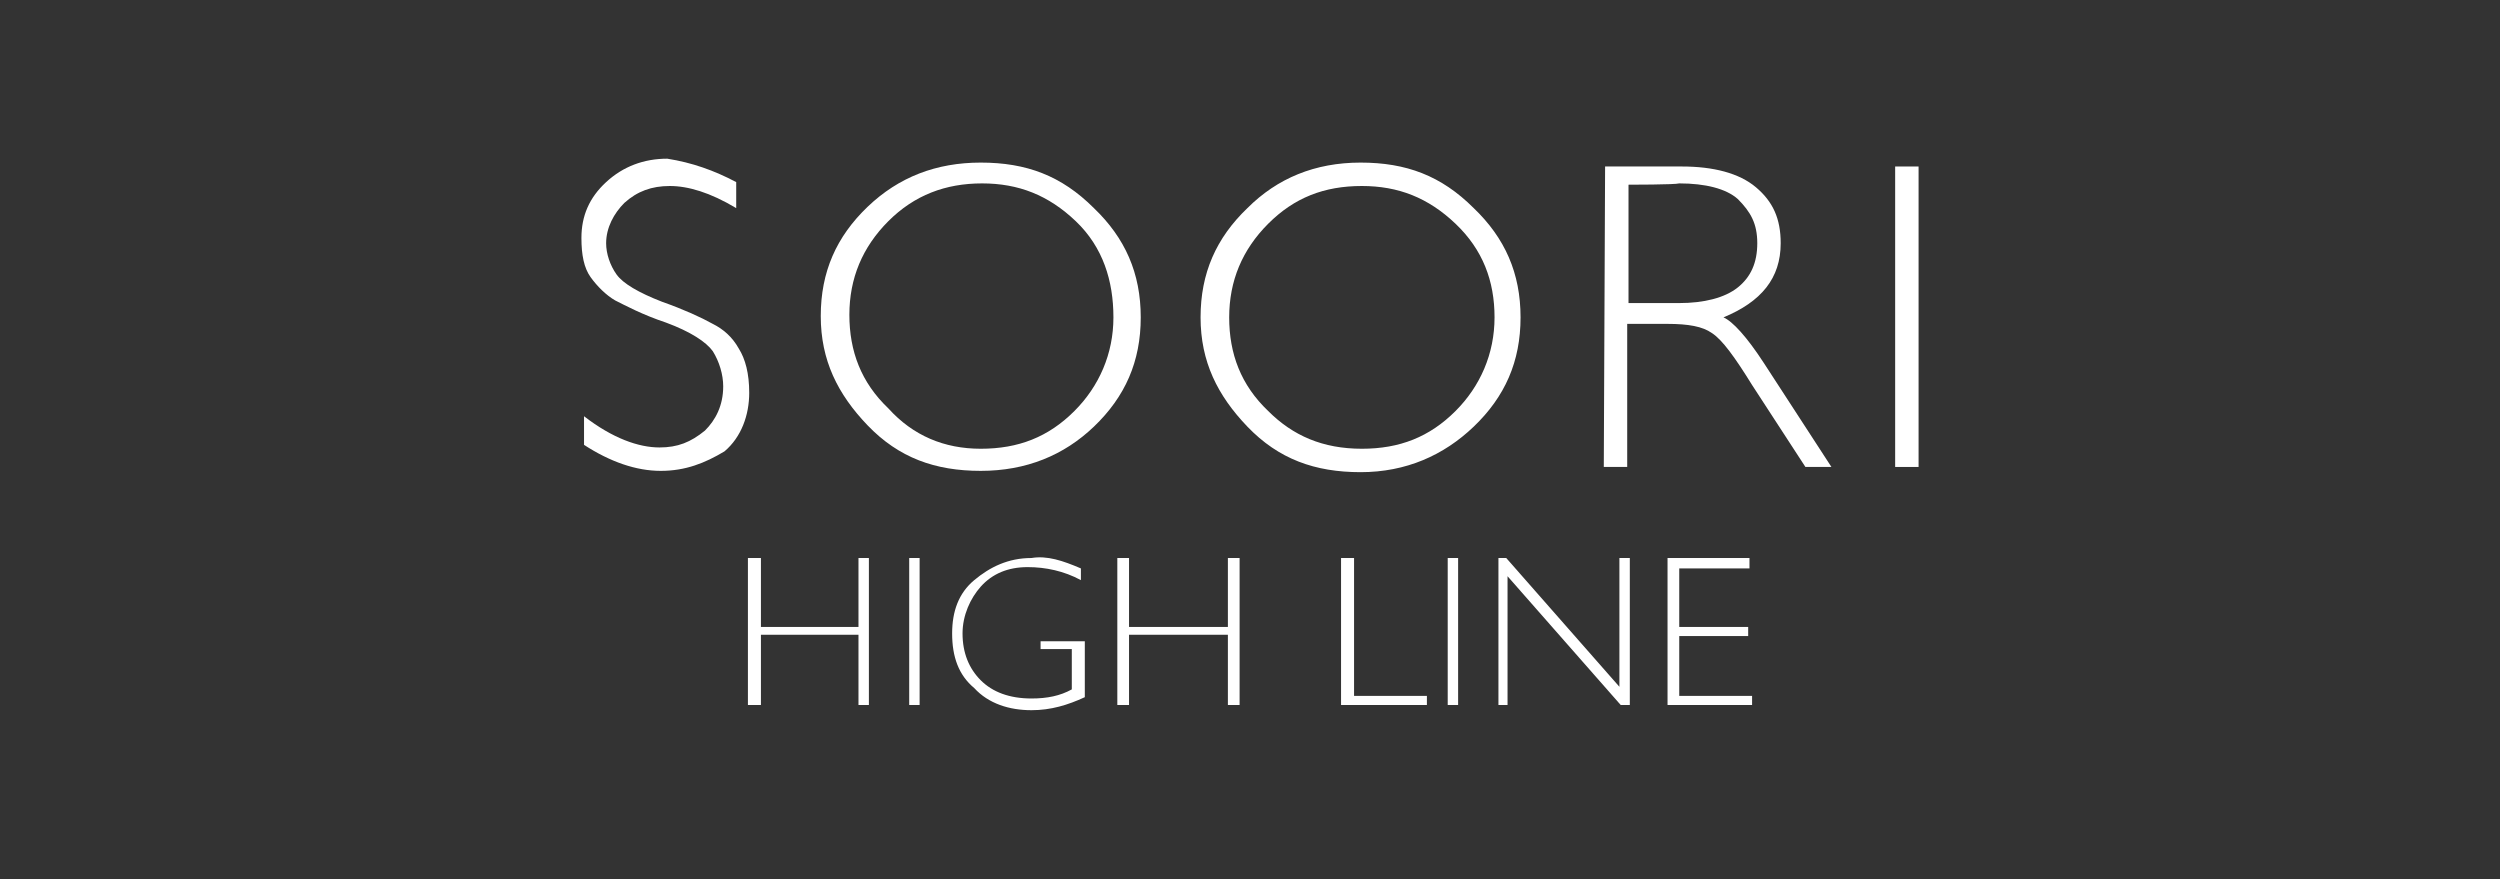 <?xml version="1.0" encoding="utf-8"?>
<!-- Generator: Adobe Illustrator 24.2.1, SVG Export Plug-In . SVG Version: 6.00 Build 0)  -->
<svg version="1.1" id="Layer_1" xmlns="http://www.w3.org/2000/svg" xmlns:xlink="http://www.w3.org/1999/xlink" x="0px" y="0px"
	 viewBox="0 0 192.2 67.6" style="enable-background:new 0 0 192.2 67.6;" xml:space="preserve">
<rect x="0" y="0" width="192.2" height="67.6" fill="#333333" stroke="none"/>
<style type="text/css">
	.st0{fill:#FFFFFF;}
</style>
<g>
	<g>
		<path class="st0" d="M56.6,14V16c-2-1.2-3.7-1.7-5.1-1.7s-2.5,0.4-3.5,1.3c-0.8,0.8-1.4,1.9-1.4,3.1c0,0.8,0.3,1.7,0.8,2.4
			c0.5,0.7,1.7,1.4,3.5,2.1c1.7,0.6,3,1.2,3.9,1.7c0.8,0.4,1.5,1,2,1.9c0.5,0.8,0.8,1.9,0.8,3.4c0,1.7-0.6,3.4-1.9,4.5
			c-1.5,0.9-3,1.5-4.9,1.5c-1.9,0-3.9-0.7-5.9-2V32c2.2,1.7,4.2,2.4,5.8,2.4c1.4,0,2.4-0.4,3.5-1.3c0.8-0.8,1.4-1.9,1.4-3.4
			c0-0.9-0.3-1.9-0.8-2.7c-0.5-0.7-1.7-1.5-3.6-2.2c-1.8-0.6-3.1-1.3-3.9-1.7c-0.7-0.4-1.4-1.1-1.9-1.8c-0.5-0.7-0.7-1.7-0.7-3
			c0-1.7,0.6-3.1,1.9-4.3c1.3-1.2,2.9-1.8,4.7-1.8C53.2,12.5,54.9,13.1,56.6,14"/>
		<path class="st0" d="M75.4,34.5c2.9,0,5.2-0.9,7.2-2.9c1.9-1.9,3-4.4,3-7.2S84.8,19,82.7,17s-4.4-2.9-7.2-2.9S70.3,15,68.3,17
			s-3,4.4-3,7.2s0.9,5.2,3,7.2C70.2,33.5,72.6,34.5,75.4,34.5 M75.4,12.5c3.5,0,6.2,1,8.7,3.5c2.4,2.3,3.6,5,3.6,8.4
			s-1.2,6.1-3.6,8.4c-2.3,2.2-5.2,3.4-8.7,3.4c-3.5,0-6.3-1-8.7-3.5c-2.3-2.4-3.6-5-3.6-8.4s1.2-6.1,3.6-8.4
			C69.1,13.6,72,12.5,75.4,12.5"/>
		<path class="st0" d="M104.7,34.5c2.9,0,5.2-0.9,7.2-2.9c1.9-1.9,3-4.4,3-7.2s-0.9-5.2-3-7.2s-4.4-2.9-7.2-2.9
			c-2.9,0-5.2,0.9-7.2,2.9s-3,4.4-3,7.2s0.9,5.2,3,7.2C99.4,33.5,101.7,34.5,104.7,34.5 M104.6,12.5c3.5,0,6.2,1,8.7,3.5
			c2.4,2.3,3.6,5,3.6,8.4s-1.2,6.1-3.6,8.4c-2.3,2.2-5.2,3.5-8.7,3.5s-6.3-1-8.7-3.5c-2.3-2.4-3.6-5-3.6-8.4s1.2-6.1,3.6-8.4
			C98.2,13.7,101.1,12.5,104.6,12.5"/>
		<path class="st0" d="M125.2,14.2v9.1h3.9c1.9,0,3.5-0.4,4.5-1.2c1-0.8,1.5-1.9,1.5-3.4s-0.5-2.4-1.5-3.4c-0.9-0.8-2.5-1.2-4.5-1.2
			C128.8,14.2,125.2,14.2,125.2,14.2z M123.4,12.8h5.9c2.4,0,4.4,0.5,5.7,1.6c1.3,1.1,1.9,2.4,1.9,4.3c0,2.7-1.5,4.5-4.4,5.7
			c0.7,0.3,1.8,1.5,3.1,3.5l5.2,8h-2l-4.1-6.3c-1.3-2.1-2.3-3.5-3.1-4c-0.7-0.5-1.8-0.7-3.4-0.7h-3.1v11h-1.8L123.4,12.8
			C123.3,12.8,123.4,12.8,123.4,12.8z"/>
		<rect x="145.7" y="12.8" class="st0" width="1.8" height="23.1"/>
	</g>
	<g>
		<polygon class="st0" points="66.8,42.9 66.8,54.2 66,54.2 66,48.8 58.5,48.8 58.5,54.2 57.5,54.2 57.5,42.9 58.5,42.9 58.5,48.2 
			66,48.2 66,42.9 		"/>
		<rect x="69.9" y="42.9" class="st0" width="0.8" height="11.3"/>
		<polygon class="st0" points="95.3,42.9 95.3,54.2 94.4,54.2 94.4,48.8 86.8,48.8 86.8,54.2 85.9,54.2 85.9,42.9 86.8,42.9 
			86.8,48.2 94.4,48.2 94.4,42.9 		"/>
		<polygon class="st0" points="104.1,42.9 104.1,53.5 109.7,53.5 109.7,54.2 103.1,54.2 103.1,42.9 		"/>
		<rect x="111.3" y="42.9" class="st0" width="0.8" height="11.3"/>
		<polygon class="st0" points="125.3,42.9 125.3,54.2 124.6,54.2 115.9,44.3 115.9,54.2 115.2,54.2 115.2,42.9 115.8,42.9 
			124.5,52.8 124.5,42.9 		"/>
		<polygon class="st0" points="128.2,42.9 128.2,54.2 134.7,54.2 134.7,53.5 129.1,53.5 129.1,48.9 134.4,48.9 134.4,48.2 
			129.1,48.2 129.1,43.7 134.5,43.7 134.5,42.9 		"/>
		<path class="st0" d="M83.1,43.7v0.9c-1.3-0.7-2.7-1-4.1-1c-1.5,0-2.7,0.5-3.6,1.5C74.6,46,74,47.3,74,48.7c0,1.5,0.5,2.7,1.4,3.6
			c0.9,0.9,2.2,1.4,3.9,1.4c1.2,0,2.2-0.2,3.1-0.7v-3.1H80v-0.6h3.4v4.3c-1.3,0.6-2.6,1-4.1,1c-1.7,0-3.3-0.5-4.4-1.7
			c-1.2-1-1.7-2.4-1.7-4.2c0-1.7,0.5-3.1,1.7-4.1s2.6-1.7,4.4-1.7C80.5,42.7,81.7,43.1,83.1,43.7"/>
	</g>
</g>
</svg>
